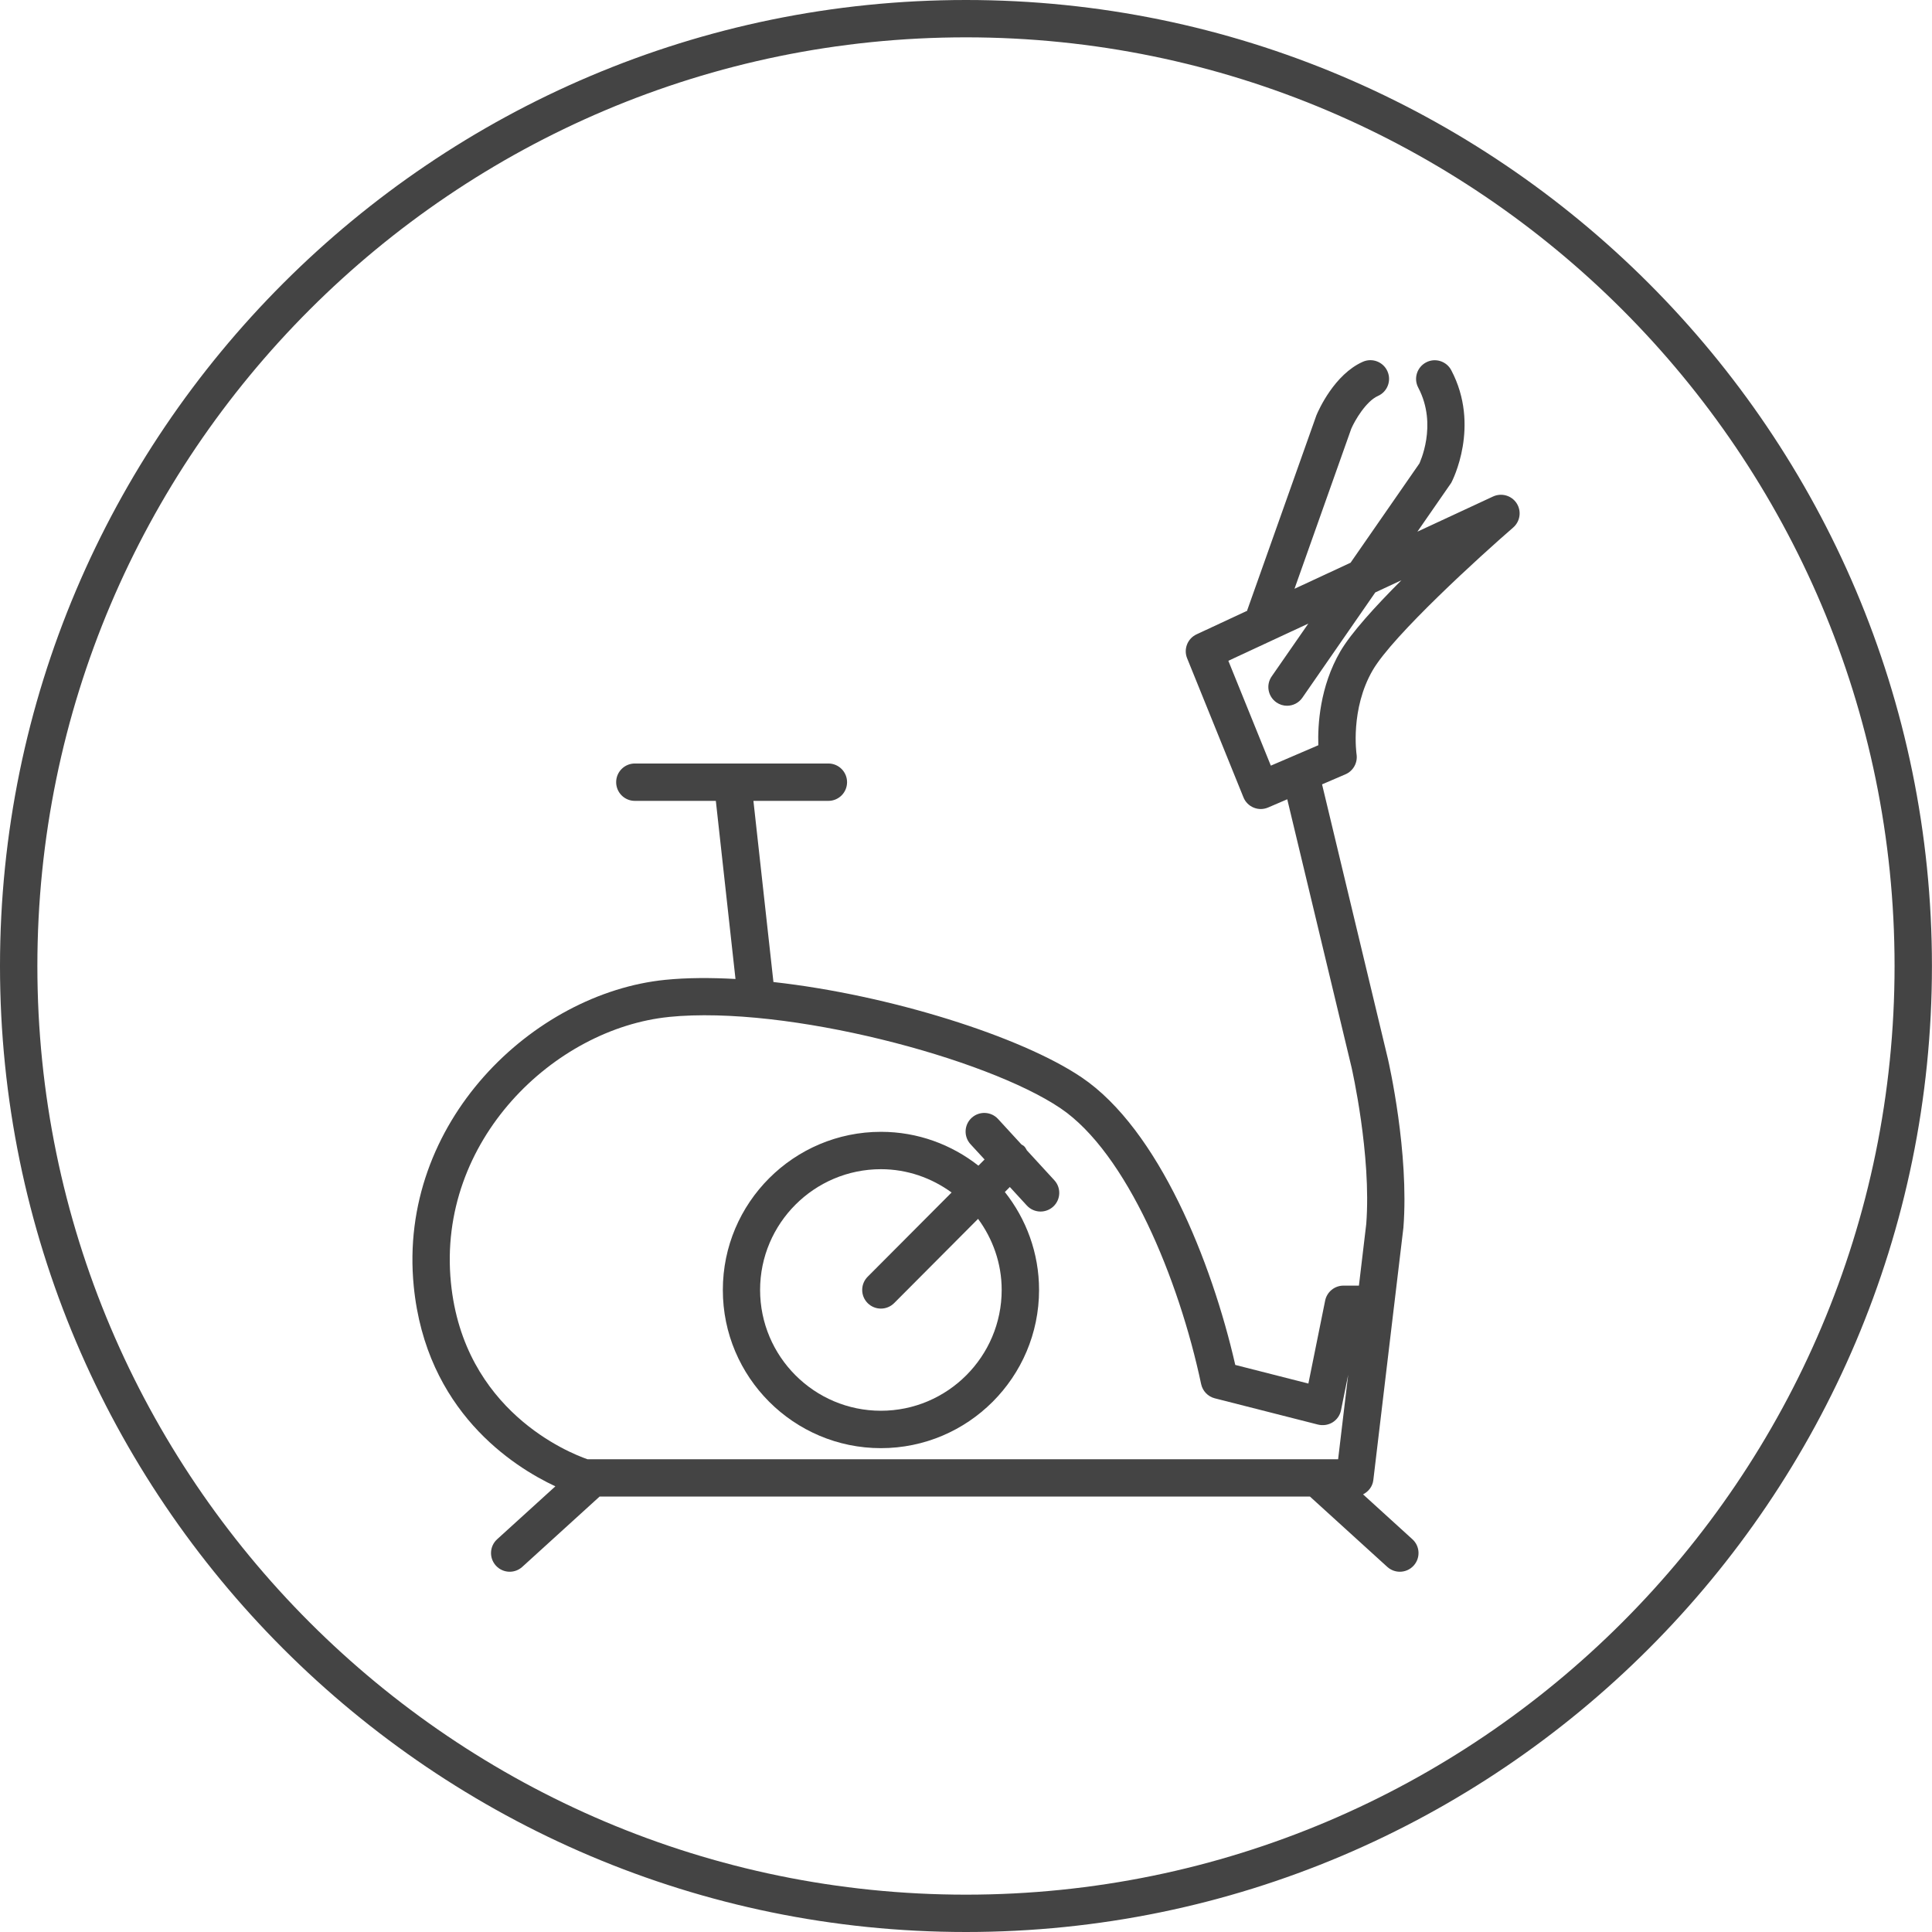 <!-- Generated by IcoMoon.io -->
<svg version="1.1" xmlns="http://www.w3.org/2000/svg" width="64" height="64" viewBox="0 0 64 64">
<title>stationary-bike</title>
<path fill="#444" d="M18.398 49.236l-1.93 1.754c-0.253 0.23-0.271 0.621-0.041 0.873 0.122 0.135 0.29 0.203 0.458 0.203 0.149 0 0.298-0.054 0.417-0.162l2.561-2.329h23.53l2.561 2.329c0.119 0.108 0.268 0.162 0.417 0.162 0.168 0 0.336-0.068 0.458-0.203 0.231-0.253 0.211-0.645-0.041-0.873l-1.635-1.487c0.179-0.091 0.315-0.261 0.34-0.472l0.681-5.721c0.003-0.019 0.005-0.036 0.007-0.055l0.309-2.59c0.192-2.492-0.483-5.455-0.513-5.585l-2.182-9.097 0.775-0.333c0.258-0.111 0.409-0.383 0.368-0.661-0.003-0.015-0.215-1.502 0.537-2.791 0.672-1.153 3.585-3.8 4.651-4.723 0.233-0.203 0.282-0.545 0.115-0.803-0.168-0.26-0.503-0.353-0.781-0.225l-2.507 1.165 1.122-1.619c0.041-0.076 0.971-1.887 0-3.729-0.158-0.301-0.533-0.419-0.835-0.259s-0.419 0.534-0.259 0.835c0.659 1.25 0.033 2.512 0.039 2.512l-2.281 3.289-1.857 0.863 1.88-5.301c0.119-0.277 0.49-0.911 0.885-1.087 0.313-0.138 0.453-0.504 0.314-0.817s-0.505-0.453-0.817-0.314c-0.942 0.419-1.465 1.602-1.535 1.769l-2.291 6.455c-0.003 0.008-0.001 0.017-0.003 0.023l-1.677 0.781c-0.299 0.139-0.437 0.488-0.313 0.793l1.866 4.607c0.062 0.155 0.184 0.277 0.338 0.34 0.076 0.031 0.155 0.047 0.236 0.047 0.083 0 0.166-0.018 0.244-0.051l0.633-0.272 2.131 8.886c0.006 0.028 0.661 2.901 0.486 5.181l-0.243 2.045-0.511-0.001c-0.001 0-0.001 0-0.001 0-0.295 0-0.548 0.208-0.607 0.497l-0.555 2.747-2.422-0.617c-0.777-3.406-2.535-7.802-5.092-9.527-2.006-1.355-6.367-2.731-10.207-3.157l-0.663-6.001h2.483c0.342 0 0.619-0.277 0.619-0.619s-0.277-0.619-0.619-0.619h-6.411c-0.342 0-0.619 0.277-0.619 0.619s0.277 0.619 0.619 0.619h2.683l0.651 5.9c-0.827-0.046-1.615-0.043-2.325 0.028-4.372 0.439-8.87 4.718-8.333 10.151 0.407 4.129 3.278 5.966 4.694 6.629zM40.691 21.889l2.649-1.232-1.214 1.75c-0.195 0.28-0.125 0.665 0.157 0.861 0.107 0.074 0.23 0.111 0.351 0.111 0.196 0 0.389-0.093 0.509-0.267l2.415-3.487 0.865-0.403c-0.857 0.857-1.663 1.741-2.020 2.352-0.683 1.171-0.754 2.439-0.732 3.113l-1.573 0.676-1.408-3.475zM22.161 33.687c3.91-0.391 10.512 1.364 12.971 3.026 2.194 1.483 3.921 5.656 4.657 9.136 0.049 0.231 0.225 0.414 0.453 0.472l3.422 0.871c0.165 0.039 0.339 0.013 0.482-0.076s0.244-0.235 0.277-0.401l0.237-1.172-0.333 2.796h-24.866c-0.599-0.207-4.105-1.601-4.524-5.851-0.466-4.711 3.433-8.418 7.225-8.8z"></path>
<path fill="#444" d="M29.181 47.972c2.889 0 5.239-2.351 5.239-5.241 0-1.225-0.426-2.351-1.133-3.244l0.165-0.166 0.562 0.612c0.122 0.133 0.288 0.201 0.456 0.201 0.149 0 0.3-0.055 0.419-0.163 0.251-0.231 0.269-0.622 0.037-0.874l-0.909-0.99c-0.027-0.048-0.051-0.097-0.091-0.136-0.025-0.025-0.058-0.037-0.087-0.057l-0.778-0.847c-0.231-0.252-0.623-0.267-0.874-0.037-0.252 0.231-0.268 0.622-0.037 0.874l0.465 0.505-0.204 0.205c-0.891-0.699-2.010-1.121-3.227-1.121-2.889 0-5.239 2.349-5.239 5.237-0.003 2.89 2.349 5.242 5.237 5.242zM29.181 38.731c0.877 0 1.682 0.292 2.342 0.772l-2.781 2.791c-0.241 0.242-0.241 0.634 0.002 0.875 0.121 0.12 0.279 0.18 0.437 0.18 0.159 0 0.317-0.061 0.439-0.182l2.78-2.791c0.486 0.662 0.782 1.472 0.782 2.354 0 2.207-1.795 4.003-4.001 4.003s-4.002-1.795-4.002-4.003c0.001-2.205 1.796-3.999 4.003-3.999z"></path>
<path fill="#444" d="M31.999 64c17.644 0 31.999-14.355 31.999-32s-14.355-32-31.999-32c-17.644 0-31.999 14.355-31.999 32s14.355 32 31.999 32zM31.999 1.237c16.962 0 30.761 13.8 30.761 30.763s-13.799 30.763-30.761 30.763-30.761-13.8-30.761-30.763 13.8-30.763 30.761-30.763z"></path>
</svg>
